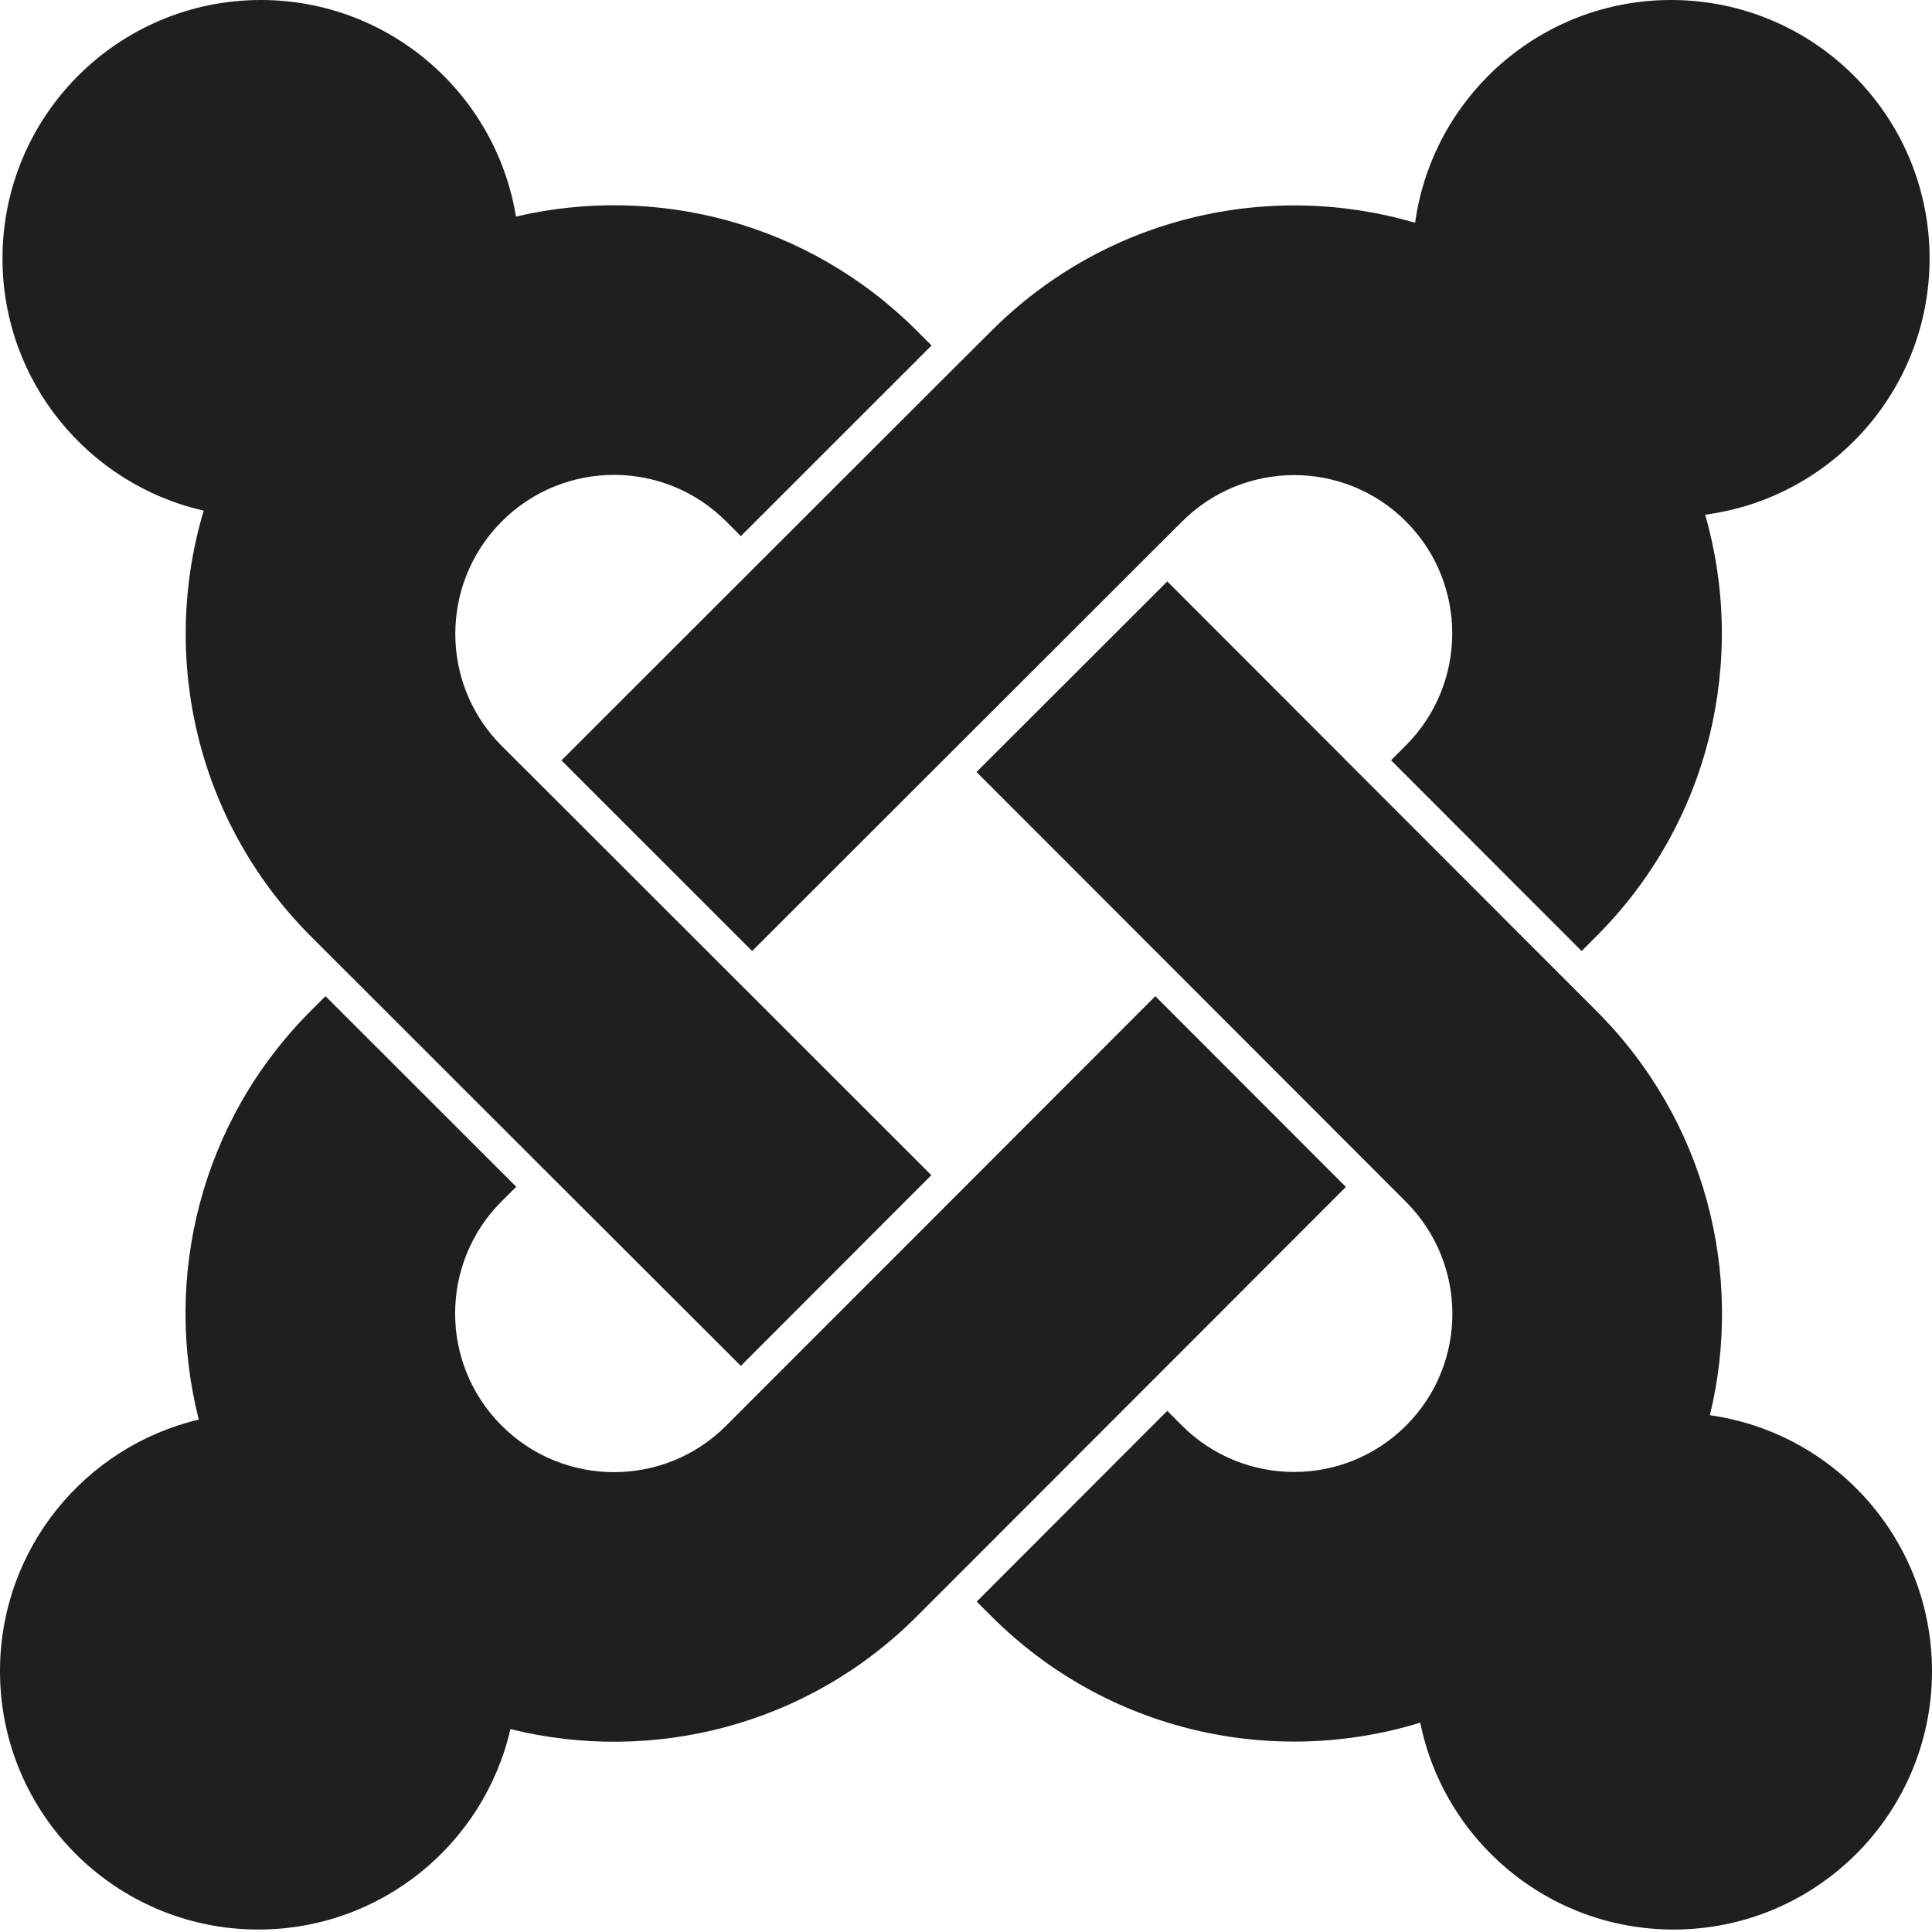 <svg width="48" height="48" viewBox="0 0 48 48" fill="none" xmlns="http://www.w3.org/2000/svg">
<g clip-path="url(#clip0_16353_9502)">
<path d="M8.649 24.188L7.726 23.266C4.863 20.402 3.977 16.312 5.061 12.686C2.199 12.039 0.062 9.48 0.062 6.421C0.062 2.875 2.937 0 6.482 0C9.675 0.002 12.321 2.33 12.819 5.381C16.283 4.569 20.074 5.514 22.776 8.215L23.144 8.584L18.406 13.32L18.038 12.951C16.501 11.414 14.008 11.414 12.47 12.952C10.926 14.496 10.929 16.996 12.461 18.528L13.388 19.453L18.127 24.188L23.139 29.197L18.406 33.935L13.388 28.924L8.649 24.188Z" fill="#1F1F1F"/>
<path d="M13.949 18.892L18.965 13.879L23.704 9.145L24.629 8.223C27.481 5.371 31.545 4.474 35.158 5.535C35.59 2.408 38.273 0 41.519 0C45.065 0 47.941 2.874 47.94 6.421C47.94 9.68 45.511 12.373 42.364 12.787C43.399 16.387 42.498 20.422 39.664 23.258L39.295 23.628L34.56 18.889L34.926 18.522C36.465 16.984 36.465 14.489 34.928 12.952C33.395 11.421 30.908 11.418 29.364 12.961L28.44 13.884L23.7 18.62L18.687 23.628L13.949 18.892Z" fill="#1F1F1F"/>
<path d="M35.286 42.799C31.642 43.919 27.513 43.038 24.629 40.154L24.266 39.792L29.001 35.052L29.364 35.417C30.903 36.955 33.397 36.955 34.934 35.418C36.467 33.885 36.47 31.398 34.926 29.854L34 28.927L29.265 24.188L24.261 19.18L29.001 14.445L34 19.45L38.734 24.188L39.665 25.119C42.389 27.843 43.329 31.675 42.482 35.161C45.601 35.6 48 38.279 48 41.519C48 45.066 45.124 47.939 41.58 47.939C38.471 47.939 35.879 45.733 35.286 42.799Z" fill="#1F1F1F"/>
<path d="M33.438 29.489L28.439 34.493L23.704 39.232L22.775 40.161C20.04 42.897 16.182 43.827 12.681 42.959C12.026 45.812 9.472 47.937 6.421 47.939C2.874 47.939 -0.001 45.065 1.71538e-07 41.519C1.71538e-07 38.483 2.108 35.938 4.939 35.269C4.043 31.751 4.971 27.865 7.725 25.111L8.087 24.75L12.826 29.485L12.46 29.849C10.923 31.388 10.923 33.878 12.462 35.418C14.005 36.961 16.505 36.958 18.037 35.425L18.965 34.496L23.7 29.759L28.704 24.75L33.438 29.489Z" fill="#1F1F1F"/>
</g>
<defs>
<clipPath id="clip0_16353_9502">
<rect width="48" height="48" fill="white"/>
</clipPath>
</defs>
</svg>
